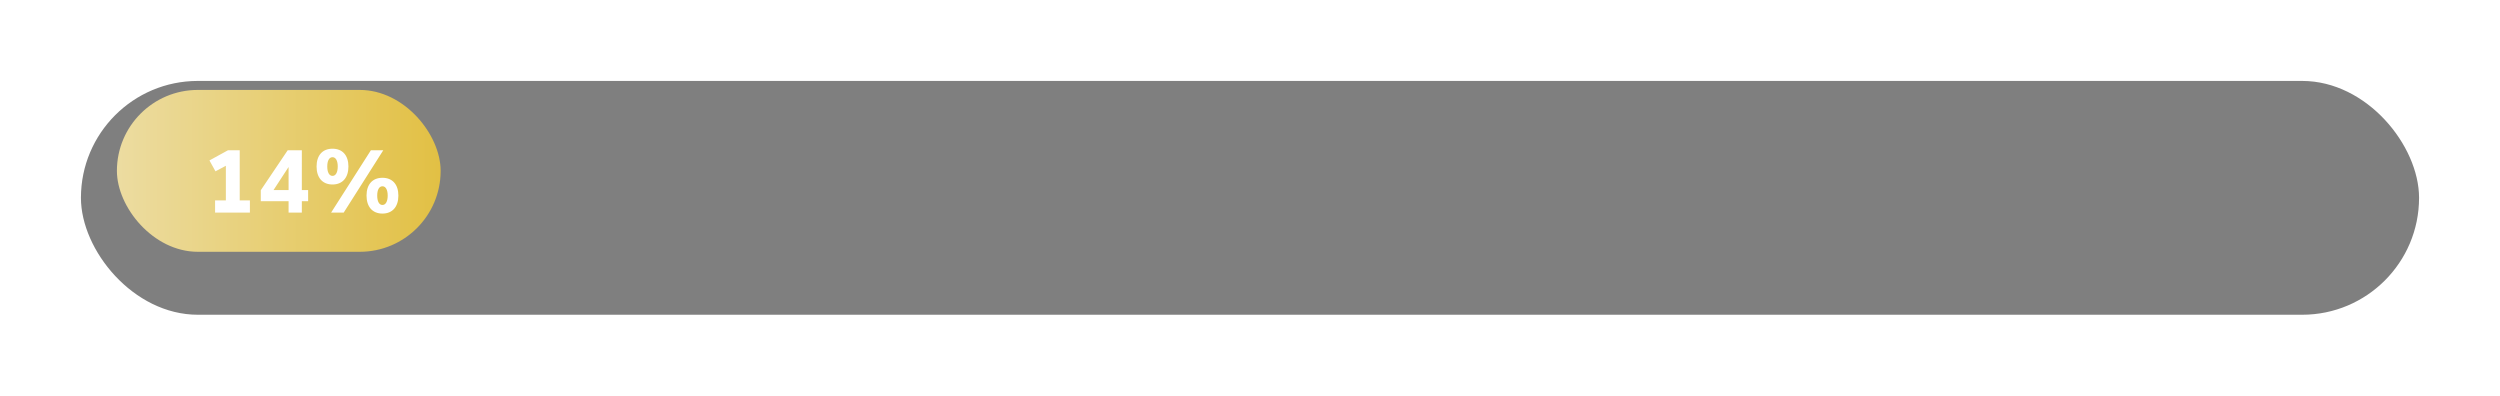 <svg xmlns="http://www.w3.org/2000/svg" xmlns:xlink="http://www.w3.org/1999/xlink" width="278" height="44" viewBox="0 0 278 44">
  <defs>
    <filter id="Retângulo_164" x="0" y="0" width="278" height="44" filterUnits="userSpaceOnUse">
      <feOffset dy="3" input="SourceAlpha"/>
      <feGaussianBlur stdDeviation="3" result="blur"/>
      <feFlood flood-opacity="0.161"/>
      <feComposite operator="in" in2="blur"/>
      <feComposite in="SourceGraphic"/>
    </filter>
    <linearGradient id="linear-gradient" x1="1" y1="0.5" x2="0" y2="0.5" gradientUnits="objectBoundingBox">
      <stop offset="0" stop-color="#e2c044"/>
      <stop offset="1" stop-color="#ecdca1"/>
    </linearGradient>
    <filter id="Caminho_129" x="21.79" y="15.035" width="24.01" height="10.217" filterUnits="userSpaceOnUse">
      <feOffset dx="1" dy="1" input="SourceAlpha"/>
      <feGaussianBlur stdDeviation="0.5" result="blur-2"/>
      <feFlood flood-opacity="0.502"/>
      <feComposite operator="in" in2="blur-2"/>
      <feComposite in="SourceGraphic"/>
    </filter>
  </defs>
  <g id="Mobile_progresso_14" transform="translate(-21 -23)">
    <g transform="matrix(1, 0, 0, 1, 21, 23)" filter="url(#Retângulo_164)">
      <rect id="Retângulo_164-2" data-name="Retângulo 164" width="260" height="26" rx="13" transform="translate(9 6)" opacity="0.5"/>
    </g>
    <rect id="Retângulo_163" data-name="Retângulo 163" width="36" height="18" rx="9" transform="translate(34 33)" fill="url(#linear-gradient)"/>
    <g transform="matrix(1, 0, 0, 1, 21, 23)" filter="url(#Caminho_129)">
      <path id="Caminho_129-2" data-name="Caminho 129" d="M-20.933,0h3.872V-1.353h-1.133V-6.93H-19.5L-21.56-5.8l.671,1.21,1.155-.616v3.85h-1.2Zm5.082-1.265h3.091V0h1.474V-1.265h.7V-2.508h-.7V-6.93h-1.573l-2.992,4.444Zm1.419-1.243,1.672-2.563v2.563ZM-8.03,0h1.4l4.4-6.93H-3.608Zm5.709.11c1.111,0,1.771-.759,1.771-2s-.66-1.98-1.771-1.98-1.771.737-1.771,1.98S-3.432.11-2.321.11Zm0-.957c-.385,0-.583-.429-.583-1.045s.2-1.034.583-1.034.583.429.583,1.034S-1.936-.847-2.321-.847ZM-7.876-3.124c1.111,0,1.771-.759,1.771-2s-.66-1.98-1.771-1.98-1.771.737-1.771,1.98S-8.987-3.124-7.876-3.124Zm0-.957c-.385,0-.583-.429-.583-1.045s.2-1.034.583-1.034.583.429.583,1.034S-7.491-4.081-7.876-4.081Z" transform="translate(43.85 22.64)" fill="#fff"/>
    </g>
  </g>
</svg>
